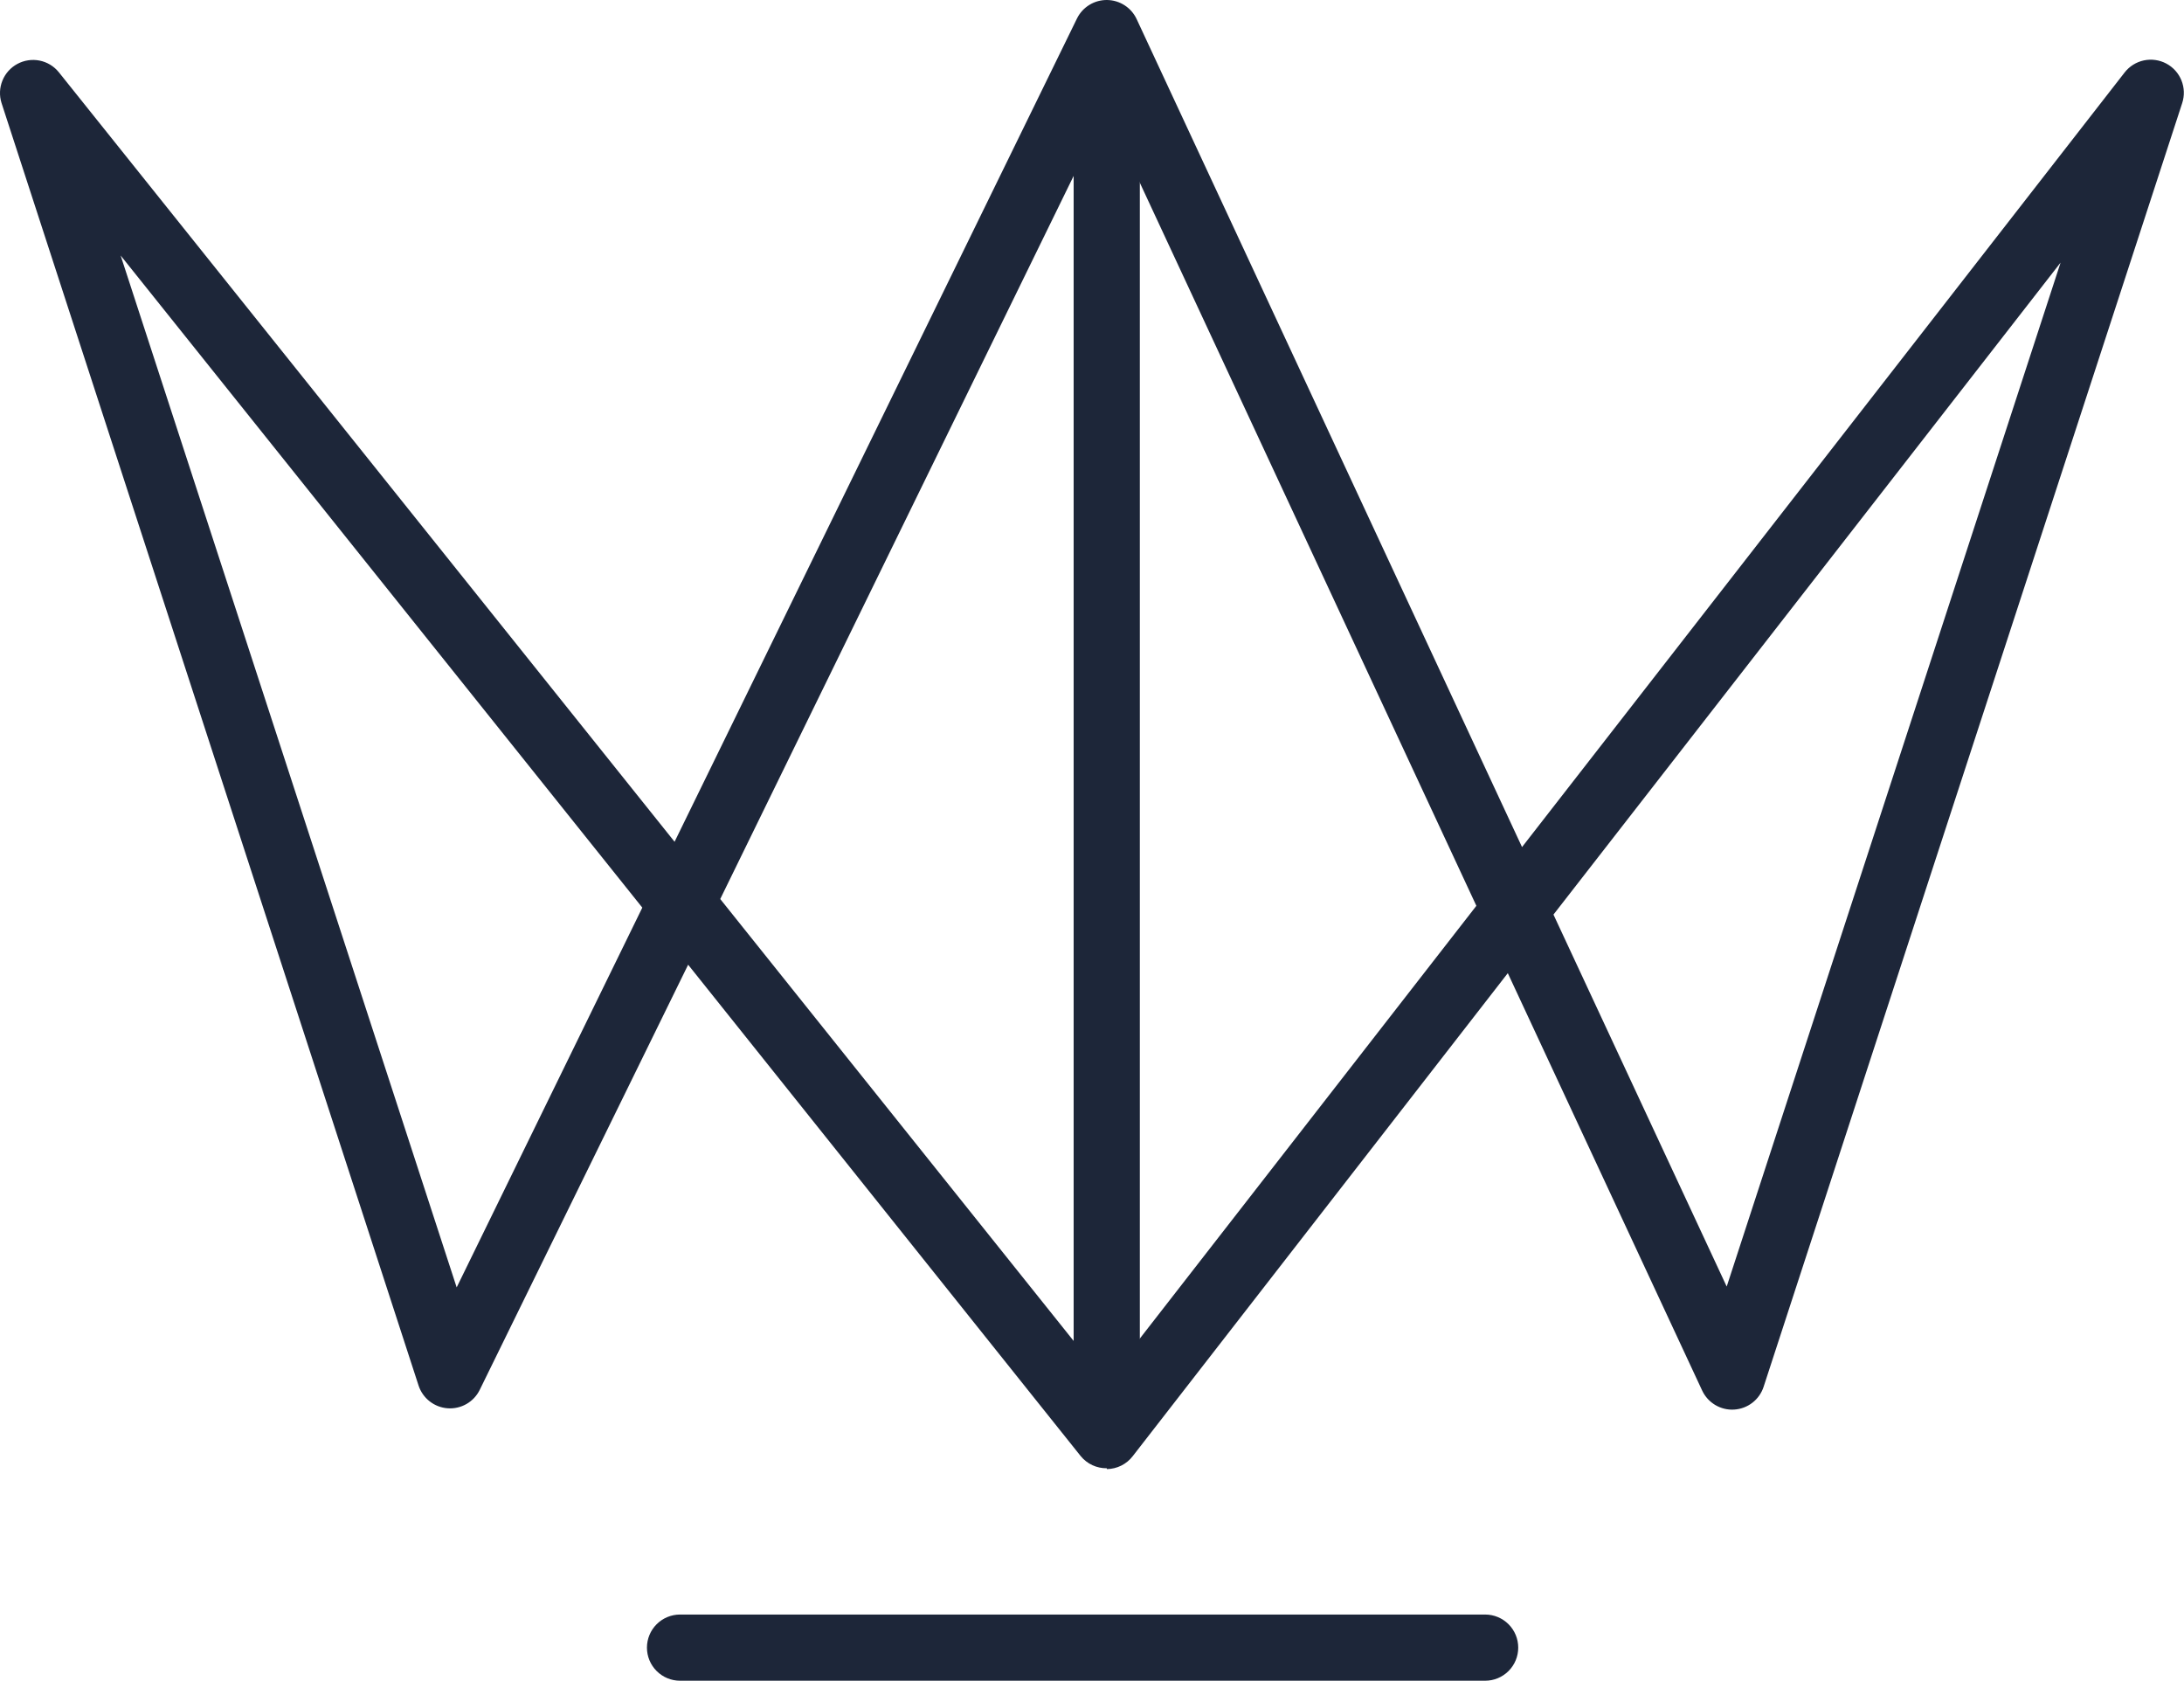 <svg width="132" height="102" viewBox="0 0 132 102" fill="none" xmlns="http://www.w3.org/2000/svg">
<path d="M66.891 88.73C66.592 88.734 66.295 88.67 66.023 88.544C65.752 88.418 65.512 88.232 65.321 88L41.591 58.3L28.991 84C28.815 84.355 28.538 84.65 28.194 84.847C27.849 85.044 27.455 85.134 27.059 85.106C26.664 85.078 26.286 84.933 25.973 84.69C25.66 84.447 25.426 84.116 25.301 83.74L0.091 6.22C-0.048 5.776 -0.028 5.298 0.148 4.867C0.323 4.437 0.643 4.081 1.053 3.861C1.463 3.641 1.936 3.57 2.392 3.661C2.848 3.752 3.258 3.999 3.551 4.36L40.771 50.87L65.091 1.12C65.258 0.78 65.517 0.495 65.839 0.297C66.162 0.098 66.533 -0.004 66.911 0C67.289 0.005 67.657 0.116 67.974 0.322C68.291 0.527 68.543 0.818 68.701 1.16L91.991 51.19L128.411 4.38C128.7 4.008 129.112 3.75 129.572 3.651C130.033 3.553 130.514 3.62 130.93 3.841C131.346 4.062 131.671 4.423 131.846 4.86C132.022 5.297 132.038 5.782 131.891 6.23L106.591 83.81C106.467 84.191 106.231 84.525 105.914 84.77C105.597 85.015 105.214 85.159 104.814 85.184C104.415 85.209 104.017 85.113 103.672 84.909C103.328 84.705 103.052 84.402 102.881 84.04L91.131 58.81L68.461 88C68.277 88.24 68.041 88.434 67.771 88.569C67.501 88.704 67.204 88.776 66.901 88.78L66.891 88.73ZM43.531 54.33L66.862 83.5L89.231 54.74L66.841 6.64L43.531 54.33ZM7.291 15.44L27.601 77.8L38.821 54.85L7.291 15.44ZM93.891 55.27L104.361 77.75L124.541 15.87L93.891 55.27Z" fill="#1D2639"/>
<path d="M68.891 2.13H64.891V86.6H68.891V2.13Z" fill="#1D2639"/>
<path d="M89.761 101.57H41.101C40.571 101.57 40.062 101.359 39.687 100.984C39.312 100.609 39.101 100.101 39.101 99.57C39.101 99.04 39.312 98.531 39.687 98.156C40.062 97.781 40.571 97.57 41.101 97.57H89.761C90.292 97.57 90.801 97.781 91.176 98.156C91.551 98.531 91.761 99.04 91.761 99.57C91.761 100.101 91.551 100.609 91.176 100.984C90.801 101.359 90.292 101.57 89.761 101.57Z" fill="#1D2639"/>
</svg>

